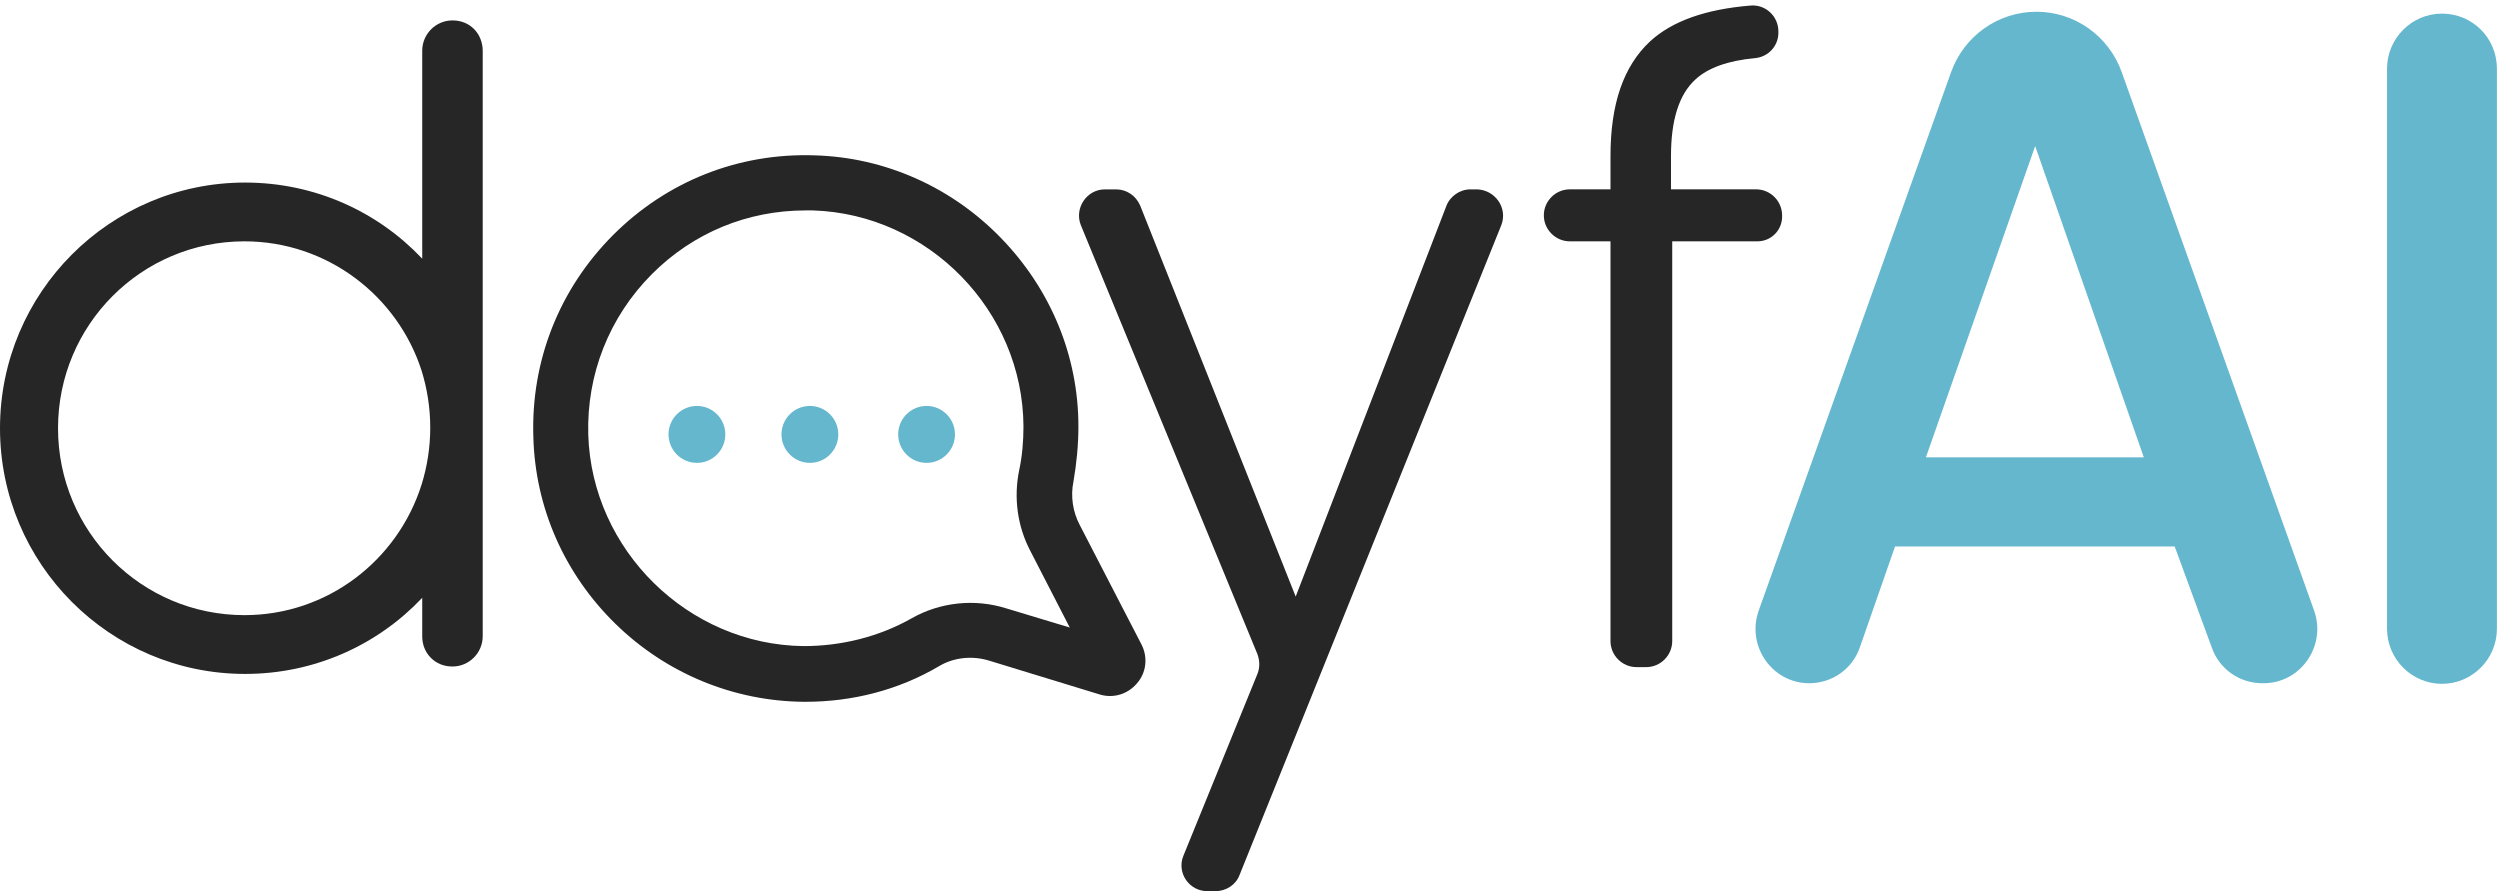 <svg width="317" height="113" viewBox="0 0 317 113" fill="none" xmlns="http://www.w3.org/2000/svg">
<g clip-path="url(#clip0_11964_1781)">
<path d="M275.749 69.29H240.292L235.831 82.081C234.891 84.828 232.309 86.633 229.412 86.633C224.716 86.633 221.429 81.924 222.994 77.451L247.415 9.102C249.059 4.551 253.364 1.49 258.216 1.49C263.069 1.49 267.374 4.551 269.018 9.102L293.439 77.451C295.004 81.924 291.717 86.633 287.02 86.633H286.864C283.968 86.633 281.385 84.828 280.446 82.081L275.749 69.29ZM271.836 57.99L258.06 18.519L244.206 57.99H271.836Z" fill="#65B7CD"/>
<path d="M316.608 8.709V79.726C316.608 83.571 313.477 86.71 309.642 86.71C305.807 86.71 302.676 83.571 302.676 79.726V8.709C302.676 4.864 305.807 1.725 309.642 1.725C313.477 1.725 316.608 4.785 316.608 8.709Z" fill="#65B7CD"/>
<path d="M190.359 28.563L157.171 110.959C156.702 112.214 155.449 112.999 154.119 112.999H153.101C150.753 112.999 149.188 110.645 150.049 108.526L159.441 85.456C159.754 84.671 159.754 83.808 159.441 82.944L137.056 28.563C136.195 26.444 137.76 24.012 140.108 24.012H141.517C142.848 24.012 144.022 24.796 144.57 26.052L164.294 75.646L183.392 26.131C183.862 24.875 185.114 24.012 186.445 24.012H187.306C189.576 24.09 191.22 26.366 190.359 28.563Z" fill="#262626"/>
<path d="M222.84 30.601H212.038V81.294C212.038 83.099 210.551 84.59 208.751 84.59H207.499C205.698 84.59 204.211 83.099 204.211 81.294V30.601H199.045C197.245 30.601 195.758 29.11 195.758 27.305C195.758 25.5 197.245 24.009 199.045 24.009H204.211V19.771C204.211 13.18 205.855 8.393 209.221 5.254C212.038 2.665 216.265 1.174 221.979 0.703C223.857 0.546 225.501 2.037 225.501 3.999V4.156C225.501 5.803 224.249 7.216 222.527 7.373C219.083 7.687 216.5 8.628 214.934 10.119C212.899 12.003 211.882 15.22 211.882 19.771V24.009H222.683C224.483 24.009 225.971 25.5 225.971 27.305C226.049 29.11 224.64 30.601 222.84 30.601Z" fill="#262626"/>
<path d="M102.146 88.988C102.068 88.988 101.989 88.988 101.911 88.988C92.988 88.909 84.457 85.378 78.038 79.1C71.542 72.744 67.863 64.347 67.628 55.401C67.315 45.749 70.916 36.647 77.725 29.82C84.535 22.992 93.614 19.383 103.242 19.697C112.165 19.932 120.618 23.699 126.88 30.133C133.22 36.647 136.742 45.122 136.742 54.067C136.742 56.422 136.507 58.776 136.116 61.051C135.725 62.935 136.038 64.897 136.899 66.544L144.726 81.69C145.587 83.338 145.352 85.299 144.178 86.633C143.004 88.046 141.125 88.595 139.403 88.046L125.549 83.808C123.358 83.102 121.009 83.338 119.131 84.436C113.965 87.497 108.095 88.988 102.146 88.988ZM102.146 26.681C94.788 26.681 87.901 29.506 82.656 34.763C77.256 40.178 74.36 47.476 74.594 55.166C75.064 69.762 87.274 81.768 101.911 81.925C106.686 81.925 111.46 80.748 115.609 78.394C119.209 76.353 123.592 75.883 127.584 77.138L135.646 79.571L130.637 69.84C128.993 66.701 128.524 63.092 129.228 59.639C129.619 57.834 129.776 55.951 129.776 54.067C129.698 39.393 117.722 27.151 103.085 26.681C102.694 26.681 102.459 26.681 102.146 26.681Z" fill="#262626"/>
<path d="M60.113 3.687C59.408 2.98 58.469 2.588 57.373 2.588C55.26 2.588 53.538 4.314 53.538 6.433V32.8C47.902 26.836 39.919 23.148 31.074 23.148C13.932 23.148 0 37.116 0 54.301C0 71.487 13.932 85.454 31.074 85.454C39.919 85.454 47.902 81.766 53.538 75.802V80.668C53.538 81.766 53.929 82.708 54.634 83.414C55.338 84.121 56.277 84.513 57.373 84.513C59.486 84.513 61.208 82.787 61.208 80.668V6.433C61.208 5.413 60.817 4.393 60.113 3.687ZM30.996 78C17.924 78 7.358 67.406 7.358 54.301C7.358 41.196 17.924 30.602 30.996 30.602C41.484 30.602 50.407 37.508 53.459 47.003C54.164 49.279 54.555 51.712 54.555 54.223C54.555 56.734 54.164 59.166 53.459 61.442C50.407 71.094 41.484 78 30.996 78Z" fill="#262626"/>
<path d="M102.694 58.692C104.683 58.692 106.295 57.076 106.295 55.082C106.295 53.089 104.683 51.473 102.694 51.473C100.706 51.473 99.094 53.089 99.094 55.082C99.094 57.076 100.706 58.692 102.694 58.692Z" fill="#65B7CD"/>
<path d="M117.489 58.692C119.478 58.692 121.09 57.076 121.09 55.082C121.09 53.089 119.478 51.473 117.489 51.473C115.501 51.473 113.889 53.089 113.889 55.082C113.889 57.076 115.501 58.692 117.489 58.692Z" fill="#65B7CD"/>
<path d="M88.37 58.692C90.359 58.692 91.971 57.076 91.971 55.082C91.971 53.089 90.359 51.473 88.37 51.473C86.382 51.473 84.769 53.089 84.769 55.082C84.769 57.076 86.382 58.692 88.37 58.692Z" fill="#65B7CD"/>
</g>
<defs>
<clipPath id="clip0_11964_1781">
<rect width="317" height="113" fill="white"/>
</clipPath>
</defs>
</svg>
